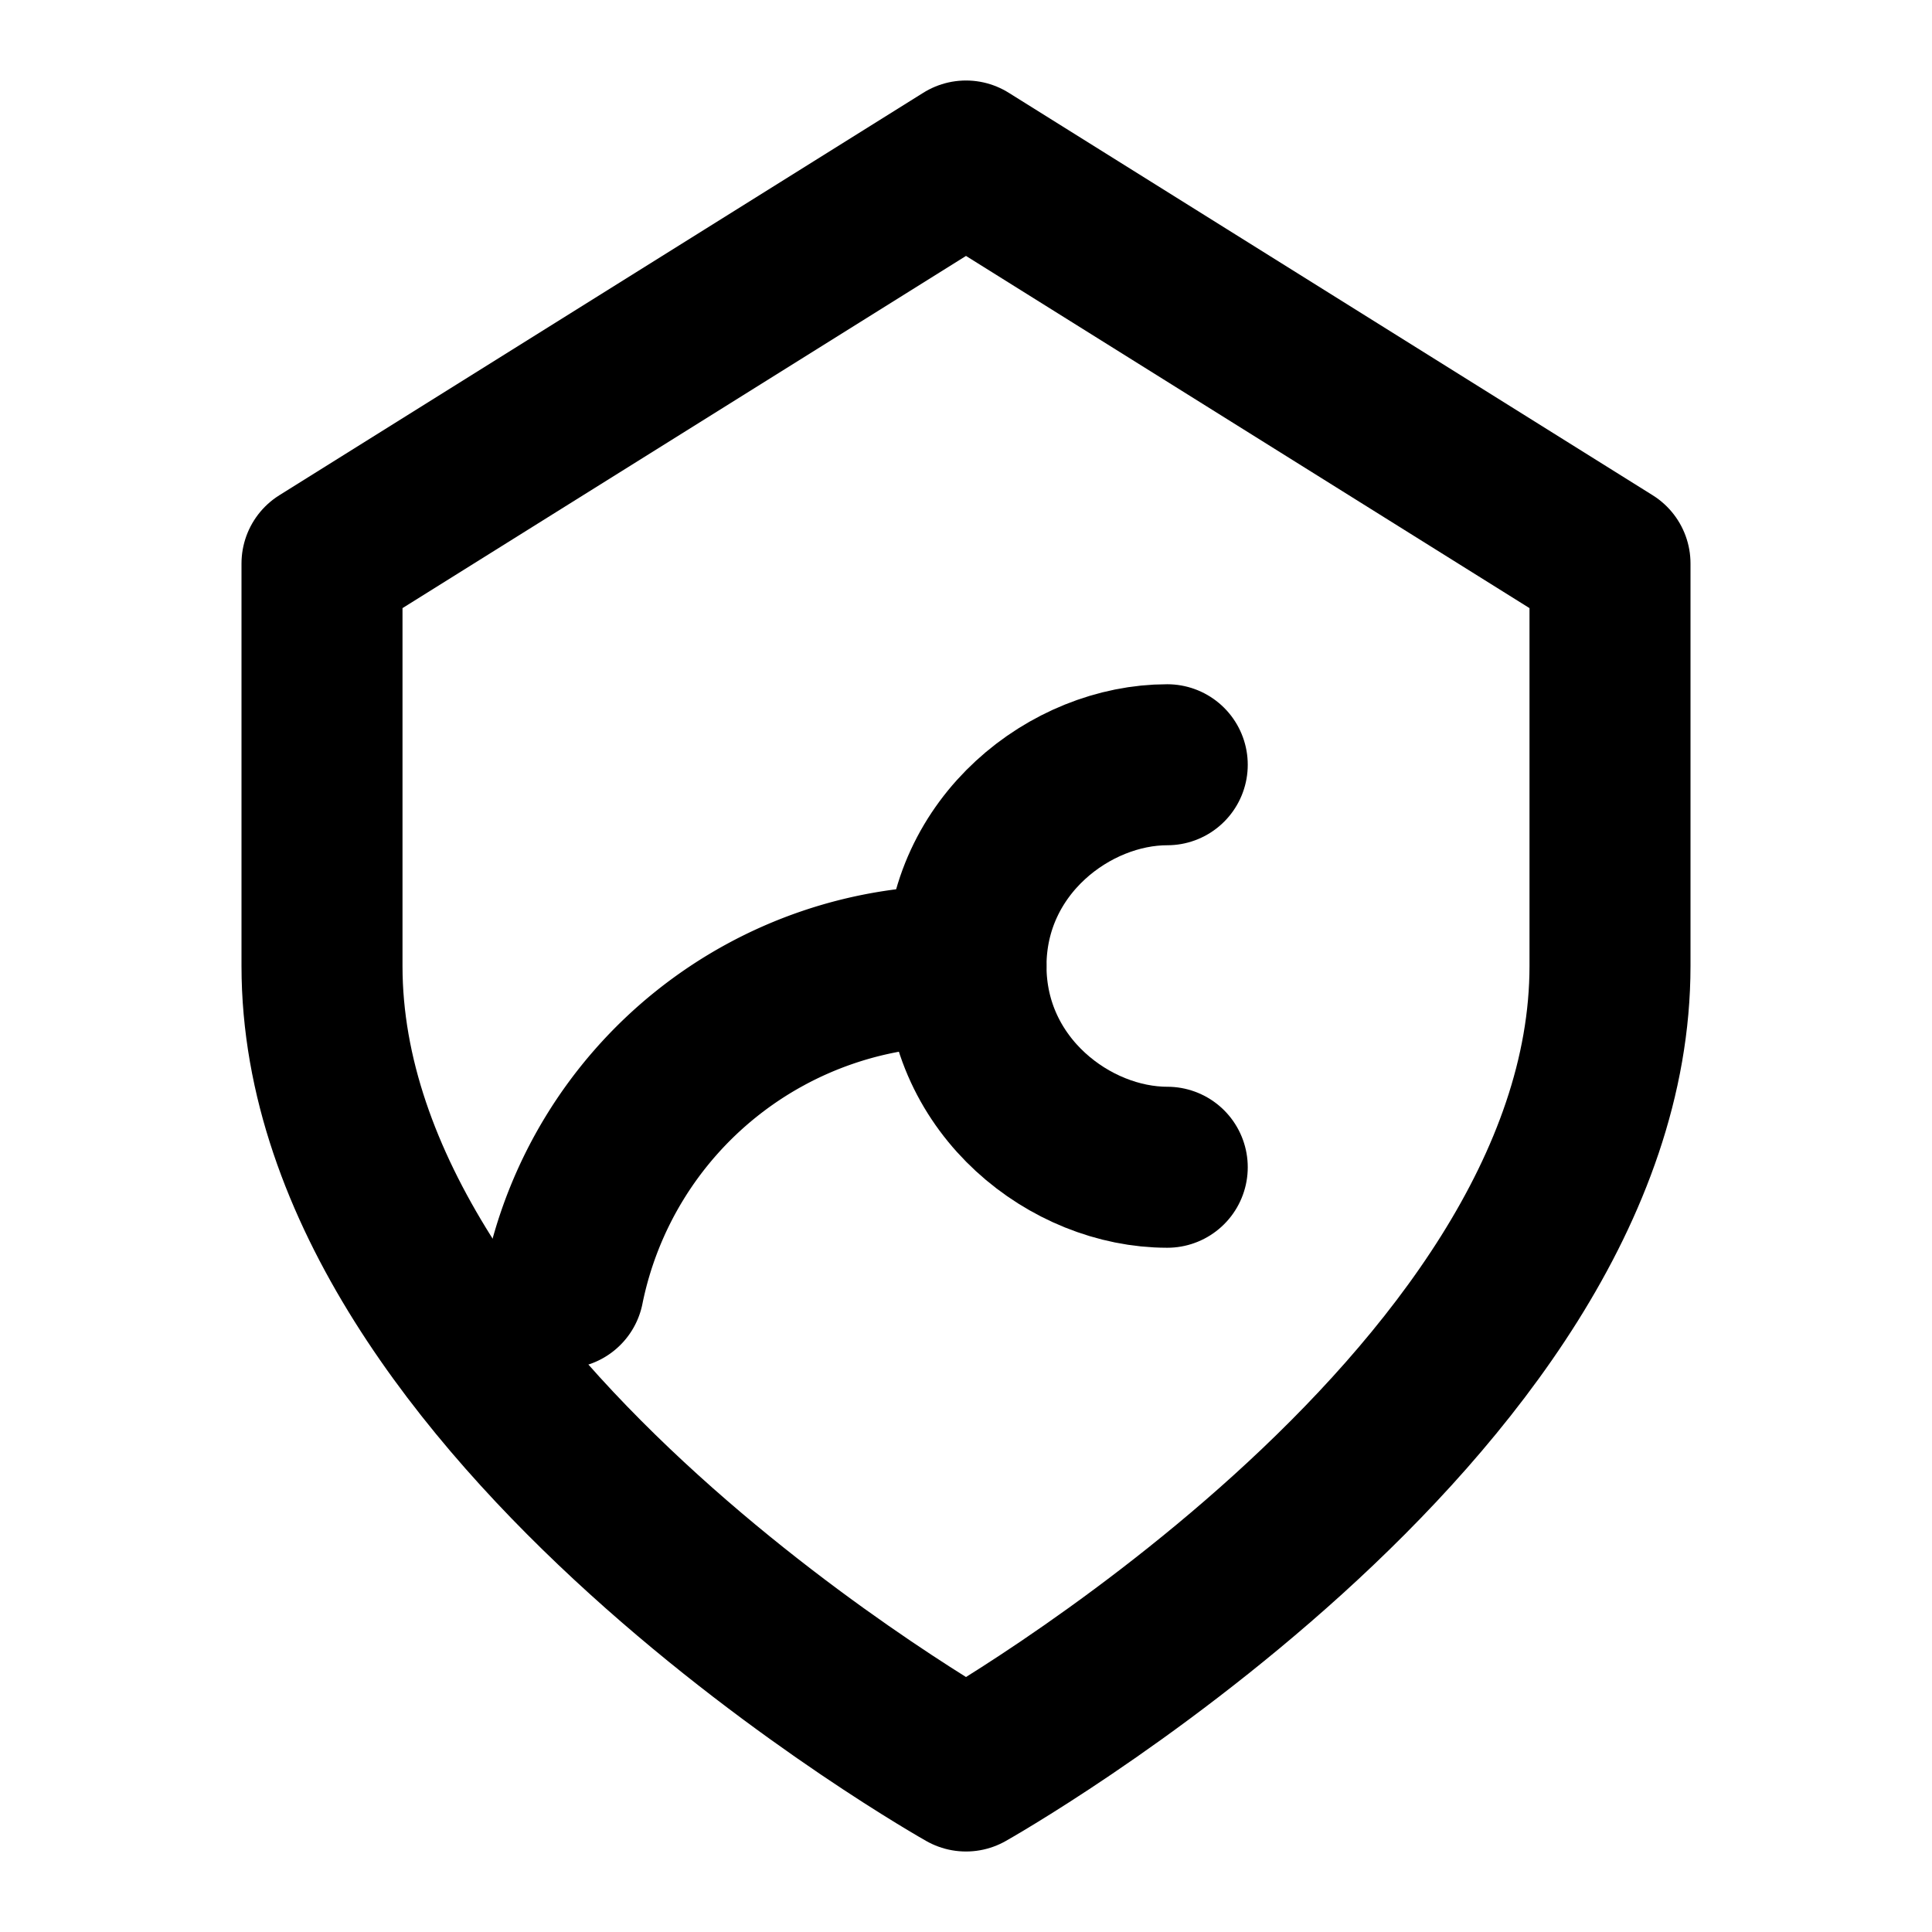 <svg
    xmlns="http://www.w3.org/2000/svg"
    viewBox="0 0 24 24"
    fill="none"
    stroke="currentColor"
    stroke-width="2"
    stroke-linecap="round"
    stroke-linejoin="round"
  >
    <path d="M12 22s-8-4.5-8-10V7l8-5 8 5v5c0 5.5-8 10-8 10z" />
    <path d="M14.5 9.5c-1.2 0-2.5 1-2.5 2.5s1.3 2.5 2.5 2.5" />
    <path d="M12 12a4.99 4.99 0 0 0-5 4" />
  </svg>